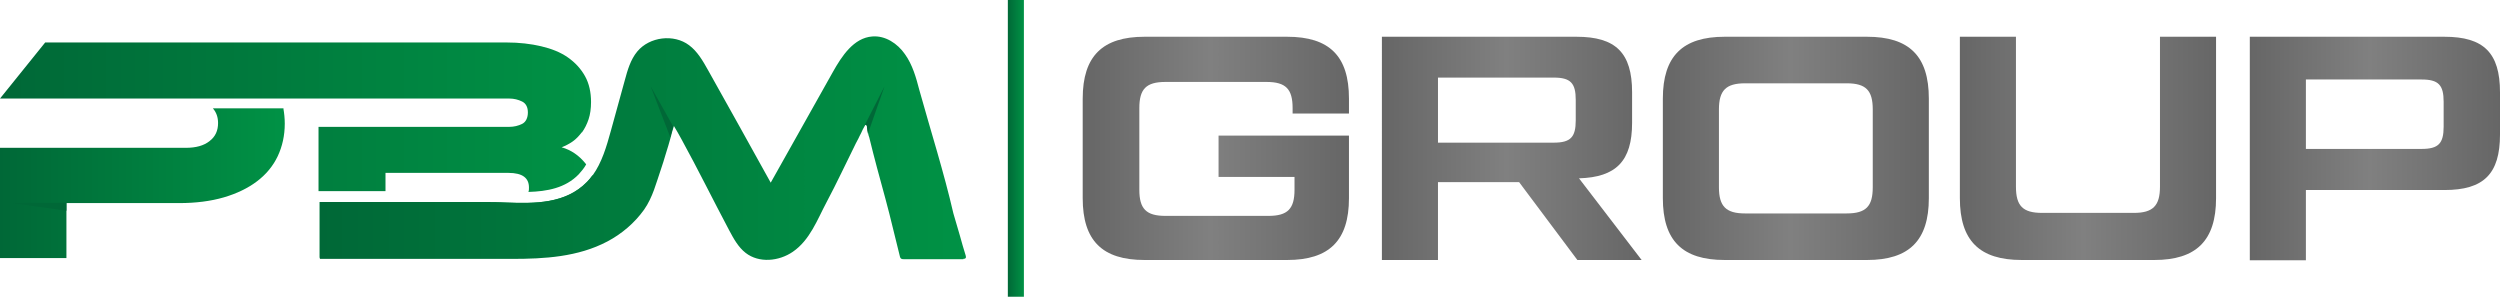 <svg xmlns="http://www.w3.org/2000/svg" xmlns:xlink="http://www.w3.org/1999/xlink" id="uuid-46d68e4b-218b-40b4-b2cd-79aace389e15" viewBox="0 0 91.83 10.9"><defs><linearGradient id="uuid-d564ce4d-dbd8-4669-9db4-c3ae4ee2f858" x1="37.02" y1="5.45" x2="37.61" y2="5.45" gradientUnits="userSpaceOnUse"><stop offset="0" stop-color="#006837"></stop><stop offset="1" stop-color="#009245"></stop></linearGradient><linearGradient id="uuid-e2891509-f923-44fe-968e-f30cbd9b2d72" x1="39.77" y1="5.45" x2="49.55" y2="5.45" gradientUnits="userSpaceOnUse"><stop offset="0" stop-color="#666"></stop><stop offset=".48" stop-color="gray"></stop><stop offset="1" stop-color="#666"></stop></linearGradient><linearGradient id="uuid-5126d2c3-307a-49aa-a46d-014c5e99e4fd" x1="50.76" x2="60.3" xlink:href="#uuid-e2891509-f923-44fe-968e-f30cbd9b2d72"></linearGradient><linearGradient id="uuid-8284f1b1-bead-4c10-83b3-d2d8bdb2ff8d" x1="61.08" x2="70.85" xlink:href="#uuid-e2891509-f923-44fe-968e-f30cbd9b2d72"></linearGradient><linearGradient id="uuid-185662e5-5a2d-46d7-8891-3e661d38f648" x1="71.99" x2="81.41" xlink:href="#uuid-e2891509-f923-44fe-968e-f30cbd9b2d72"></linearGradient><linearGradient id="uuid-9667319c-0bb4-449c-83ad-6f0ef9750195" x1="82.64" x2="91.83" xlink:href="#uuid-e2891509-f923-44fe-968e-f30cbd9b2d72"></linearGradient><linearGradient id="uuid-277e93bc-2eb0-4a90-9c8d-799c1e90275a" x1="0" y1="6.73" x2="10.47" y2="6.73" xlink:href="#uuid-d564ce4d-dbd8-4669-9db4-c3ae4ee2f858"></linearGradient><linearGradient id="uuid-aca56794-4cee-4623-bda7-3fb03963945e" x1="0" y1="5.52" x2="21.88" y2="5.52" xlink:href="#uuid-d564ce4d-dbd8-4669-9db4-c3ae4ee2f858"></linearGradient><linearGradient id="uuid-f686bbe3-02ae-42f4-aa09-addd0b38b7ca" x1="11.73" y1="5.45" x2="35.49" y2="5.45" xlink:href="#uuid-d564ce4d-dbd8-4669-9db4-c3ae4ee2f858"></linearGradient></defs><rect x="37.02" width=".59" height="10.9" fill="url(#uuid-d564ce4d-dbd8-4669-9db4-c3ae4ee2f858)"></rect><path d="m39.77,3.62c0-1.56.73-2.27,2.27-2.27h5.24c1.55,0,2.27.71,2.27,2.27v.55h-2.07v-.2c0-.7-.25-.96-.96-.96h-3.71c-.71,0-.96.26-.96.96v3c0,.7.25.96.96.96h3.78c.71,0,.96-.26.96-.96v-.47h-2.79v-1.52h4.79v2.3c0,1.56-.73,2.27-2.27,2.27h-5.24c-1.55,0-2.27-.71-2.27-2.27v-3.66Z" fill="url(#uuid-e2891509-f923-44fe-968e-f30cbd9b2d72)"></path><path d="m60.3,9.55h-2.36l-2.14-2.86h-2.98v2.86h-2.06V1.35h7.15c1.44,0,2.04.59,2.04,2.04v1.12c0,1.41-.59,2-1.95,2.04l2.3,3Zm-7.48-6.7v2.39h4.25c.62,0,.81-.2.81-.82v-.75c0-.62-.19-.82-.81-.82h-4.25Z" fill="url(#uuid-5126d2c3-307a-49aa-a46d-014c5e99e4fd)"></path><path d="m63.35,9.55c-1.55,0-2.27-.71-2.27-2.27v-3.66c0-1.56.73-2.27,2.27-2.27h5.23c1.55,0,2.27.71,2.27,2.27v3.66c0,1.56-.73,2.27-2.27,2.27h-5.23Zm4.48-1.71c.71,0,.96-.26.96-.96v-2.86c0-.7-.25-.96-.96-.96h-3.73c-.7,0-.96.26-.96.96v2.86c0,.7.26.96.96.96h3.73Z" fill="url(#uuid-8284f1b1-bead-4c10-83b3-d2d8bdb2ff8d)"></path><path d="m74.26,9.55c-1.55,0-2.27-.71-2.27-2.27V1.35h2.06v5.51c0,.7.25.96.96.96h3.37c.7,0,.96-.26.96-.96V1.35h2.06v5.93c0,1.56-.73,2.27-2.27,2.27h-4.87Z" fill="url(#uuid-185662e5-5a2d-46d7-8891-3e661d38f648)"></path><path d="m82.64,9.55V1.35h7.15c1.44,0,2.04.59,2.04,2.04v1.55c0,1.45-.6,2.04-2.04,2.04h-5.09v2.58h-2.06Zm2.06-4.08h4.25c.62,0,.81-.2.81-.82v-.91c0-.62-.19-.82-.81-.82h-4.25v2.55Z" fill="url(#uuid-9667319c-0bb4-449c-83ad-6f0ef9750195)"></path><path d="m10.42,3.98h-2.6c.13.15.19.33.19.54,0,.28-.1.5-.31.66-.21.17-.5.25-.88.25H0v4.05h2.44v-2.02h4.14c.61,0,1.16-.07,1.64-.21.48-.14.89-.34,1.22-.59.33-.25.59-.56.76-.92.17-.36.26-.76.26-1.2,0-.19-.02-.38-.05-.55Z" fill="url(#uuid-277e93bc-2eb0-4a90-9c8d-799c1e90275a)"></path><path d="m21.38,4.86c.1-.14.18-.3.24-.48.06-.18.09-.39.09-.63,0-.36-.07-.68-.22-.95-.15-.27-.36-.5-.63-.69-.27-.19-.6-.32-.98-.41-.38-.09-.81-.14-1.28-.14H1.66L0,3.62h18.71c.17,0,.33.04.47.11.14.07.21.21.21.4s-.07.35-.21.42-.3.11-.48.11h-7v2.36h.03c.59,0,1.48,0,2.43,0v-.67h4.51c.27,0,.46.05.58.14.12.09.18.22.18.4,0,.06,0,.11-.02.16.68-.02,1.36-.14,1.85-.65.1-.11.2-.23.27-.36,0-.01-.01-.02-.02-.03-.24-.3-.53-.5-.88-.6.13-.05.27-.12.4-.21.13-.09.24-.21.34-.34Zm.38,1.58c-.06.09-.13.17-.2.24-.79.81-1.92.8-2.99.76h-4.4v-.02c-.95,0-1.85,0-2.43,0v2.05h6.93c.62,0,1.14-.06,1.56-.18.41-.12.74-.28.99-.48.24-.21.42-.45.52-.73.1-.28.15-.59.15-.92,0-.27-.04-.52-.12-.73Z" fill="url(#uuid-aca56794-4cee-4623-bda7-3fb03963945e)"></path><path d="m35.39,9.52c-.73,0-1.47,0-2.2,0-.06,0-.11-.01-.13-.08-.13-.53-.26-1.05-.39-1.58-.19-.75-.41-1.5-.6-2.25-.05-.19-.09-.37-.14-.56-.02-.05-.03-.09-.04-.14-.02-.09-.03-.18-.04-.28-.03-.07-.06-.06-.09,0-.02.04-.04.08-.07.13h0s-.04.09-.06.13c-.04.07-.07.14-.1.2h0c-.03.06-.06.11-.09.17-.36.72-.7,1.46-1.08,2.17-.34.64-.61,1.39-1.24,1.82-.51.35-1.24.42-1.73.04-.27-.21-.44-.52-.6-.82-.59-1.11-1.15-2.25-1.76-3.36-.09-.16-.18-.33-.28-.49,0,0,0,.02,0,.02-.04.13-.08.26-.11.39-.06.21-.12.43-.19.64h0c-.05.18-.11.36-.17.54-.18.52-.3,1.03-.62,1.49-.35.49-.82.89-1.35,1.17-1.08.57-2.31.64-3.51.64-1.75,0-5.3,0-7.05,0v-2.09c.59,0,1.48,0,2.43,0,1.35,0,2.8,0,3.63,0,.25,0,.51,0,.77.02,1.07.04,2.2.05,2.99-.76.07-.08.14-.16.2-.24.34-.47.51-1.06.67-1.64.17-.61.34-1.23.51-1.85.1-.37.21-.76.46-1.06.45-.54,1.34-.65,1.9-.23.31.23.51.58.7.92.77,1.38,1.54,2.75,2.3,4.13.76-1.35,1.52-2.71,2.28-4.06.33-.59.77-1.26,1.45-1.31.48-.04.93.26,1.2.65.28.39.41.86.53,1.32.42,1.51.9,3.01,1.25,4.53.08.27.16.54.24.82.07.24.13.48.21.72.03.09,0,.13-.09.13Z" fill="url(#uuid-f686bbe3-02ae-42f4-aa09-addd0b38b7ca)"></path><path d="m24.73,4.65c-.04.13-.08.26-.11.39l-.72-1.87.83,1.48Z" fill="#006837"></path><path d="m32.49,3.17l-.61,1.74c-.02-.09-.03-.18-.04-.28-.03-.07-.06-.06-.09,0-.02.04-.04.08-.07.13l.81-1.59Z" fill="#006837"></path><polygon points="2.44 7.45 2.44 7.74 .36 7.45 2.44 7.45" fill="#006837"></polygon></svg>
